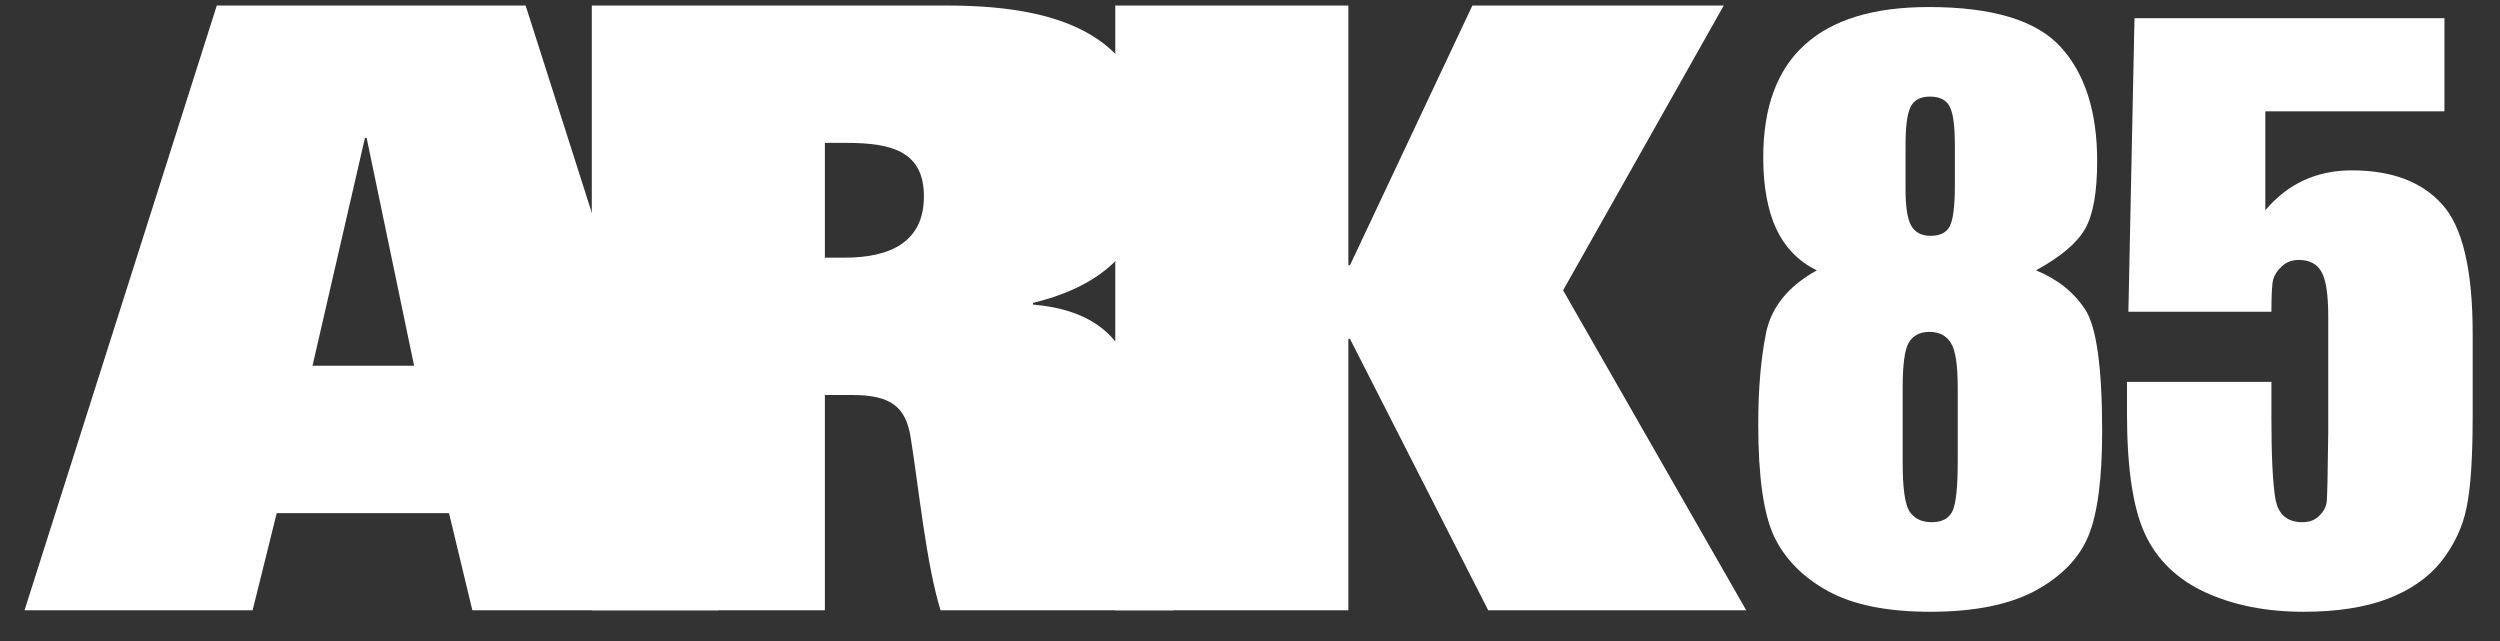 <svg width="117" height="30" viewBox="0 0 117 30" fill="none" xmlns="http://www.w3.org/2000/svg">
<rect x="0" y="0" width="117" height="30" fill="#333333" stroke="none"/>
<path d="M114.4 0.851V5.211H106.017V9.841C107.066 8.595 108.416 7.973 110.066 7.973C111.929 7.973 113.334 8.5 114.283 9.555C115.242 10.599 115.721 12.614 115.721 15.599V19.489C115.721 21.419 115.627 22.839 115.437 23.748C115.259 24.646 114.868 25.482 114.266 26.257C113.664 27.02 112.821 27.609 111.739 28.025C110.669 28.429 109.358 28.631 107.808 28.631C106.068 28.631 104.534 28.328 103.207 27.722C101.879 27.104 100.937 26.189 100.379 24.977C99.821 23.765 99.543 21.891 99.543 19.354V17.872H106.302V19.573C106.302 21.335 106.363 22.587 106.486 23.327C106.609 24.068 107.032 24.439 107.757 24.439C108.092 24.439 108.36 24.332 108.561 24.119C108.772 23.905 108.884 23.675 108.895 23.428C108.917 23.181 108.94 22.11 108.962 20.213V14.808C108.962 13.787 108.856 13.091 108.644 12.72C108.432 12.35 108.081 12.165 107.59 12.165C107.278 12.165 107.016 12.26 106.804 12.451C106.592 12.642 106.452 12.85 106.386 13.074C106.33 13.287 106.302 13.792 106.302 14.589H99.609L99.894 0.851H114.4Z" fill="white"/>
<path d="M95.286 12.653C96.278 13.057 97.043 13.663 97.578 14.471C98.113 15.268 98.381 17.176 98.381 20.196C98.381 22.396 98.169 24.018 97.745 25.061C97.321 26.105 96.496 26.964 95.269 27.637C94.042 28.3 92.397 28.631 90.333 28.631C88.326 28.631 86.736 28.311 85.565 27.671C84.394 27.031 83.552 26.184 83.038 25.129C82.537 24.074 82.286 22.317 82.286 19.859C82.286 18.209 82.408 16.778 82.654 15.566C82.91 14.354 83.702 13.383 85.029 12.653C84.193 12.249 83.563 11.609 83.139 10.734C82.726 9.847 82.52 8.725 82.52 7.366C82.52 5.021 83.167 3.264 84.461 2.097C85.755 0.918 87.69 0.329 90.266 0.329C93.245 0.329 95.302 0.952 96.44 2.198C97.578 3.444 98.147 5.223 98.147 7.535C98.147 9.005 97.957 10.066 97.578 10.717C97.21 11.368 96.446 12.013 95.286 12.653ZM91.488 6.794C91.488 5.874 91.404 5.268 91.237 4.976C91.081 4.673 90.774 4.521 90.317 4.521C89.87 4.521 89.569 4.684 89.413 5.009C89.257 5.324 89.179 5.919 89.179 6.794V8.865C89.179 9.684 89.268 10.251 89.447 10.565C89.625 10.88 89.926 11.037 90.35 11.037C90.796 11.037 91.097 10.885 91.254 10.582C91.41 10.268 91.488 9.628 91.488 8.663V6.794ZM91.622 18.125C91.622 17.081 91.516 16.391 91.304 16.054C91.092 15.706 90.757 15.532 90.3 15.532C89.854 15.532 89.53 15.7 89.329 16.037C89.14 16.363 89.045 17.059 89.045 18.125V21.66C89.045 22.839 89.151 23.597 89.363 23.933C89.586 24.27 89.932 24.439 90.4 24.439C90.88 24.439 91.203 24.27 91.371 23.933C91.538 23.585 91.622 22.811 91.622 21.61V18.125Z" fill="white"/>
<path d="M19.379 17.115L17.158 6.452H17.08L14.626 17.115H19.379ZM10.146 0.259H24.599L33.636 28.561H22.106L21.014 24.014H12.951L11.822 28.561H1.148L10.146 0.259Z" fill="white"/>
<path d="M39.539 12.058C41.682 12.058 43.239 11.313 43.239 9.196C43.239 7.119 41.798 6.687 39.616 6.687H38.604V12.058H39.539ZM27.696 0.259H44.33C50.369 0.259 53.913 2.101 53.913 7.432C53.913 10.686 52.55 13.155 48.342 14.175V14.253C51.068 14.489 52.55 15.703 53.095 17.859C53.718 20.29 53.641 24.288 54.925 28.561H44.019C43.356 26.445 43.005 22.877 42.615 20.447C42.383 19.036 41.682 18.486 39.889 18.486H38.604V28.561H27.696V0.259Z" fill="white"/>
<path d="M52.195 0.259H63.103V12.41H63.18L68.907 0.259H80.672L73.153 13.586L81.723 28.561H69.648L63.18 15.86H63.103V28.561H52.195V0.259Z" fill="white"/>
</svg>
